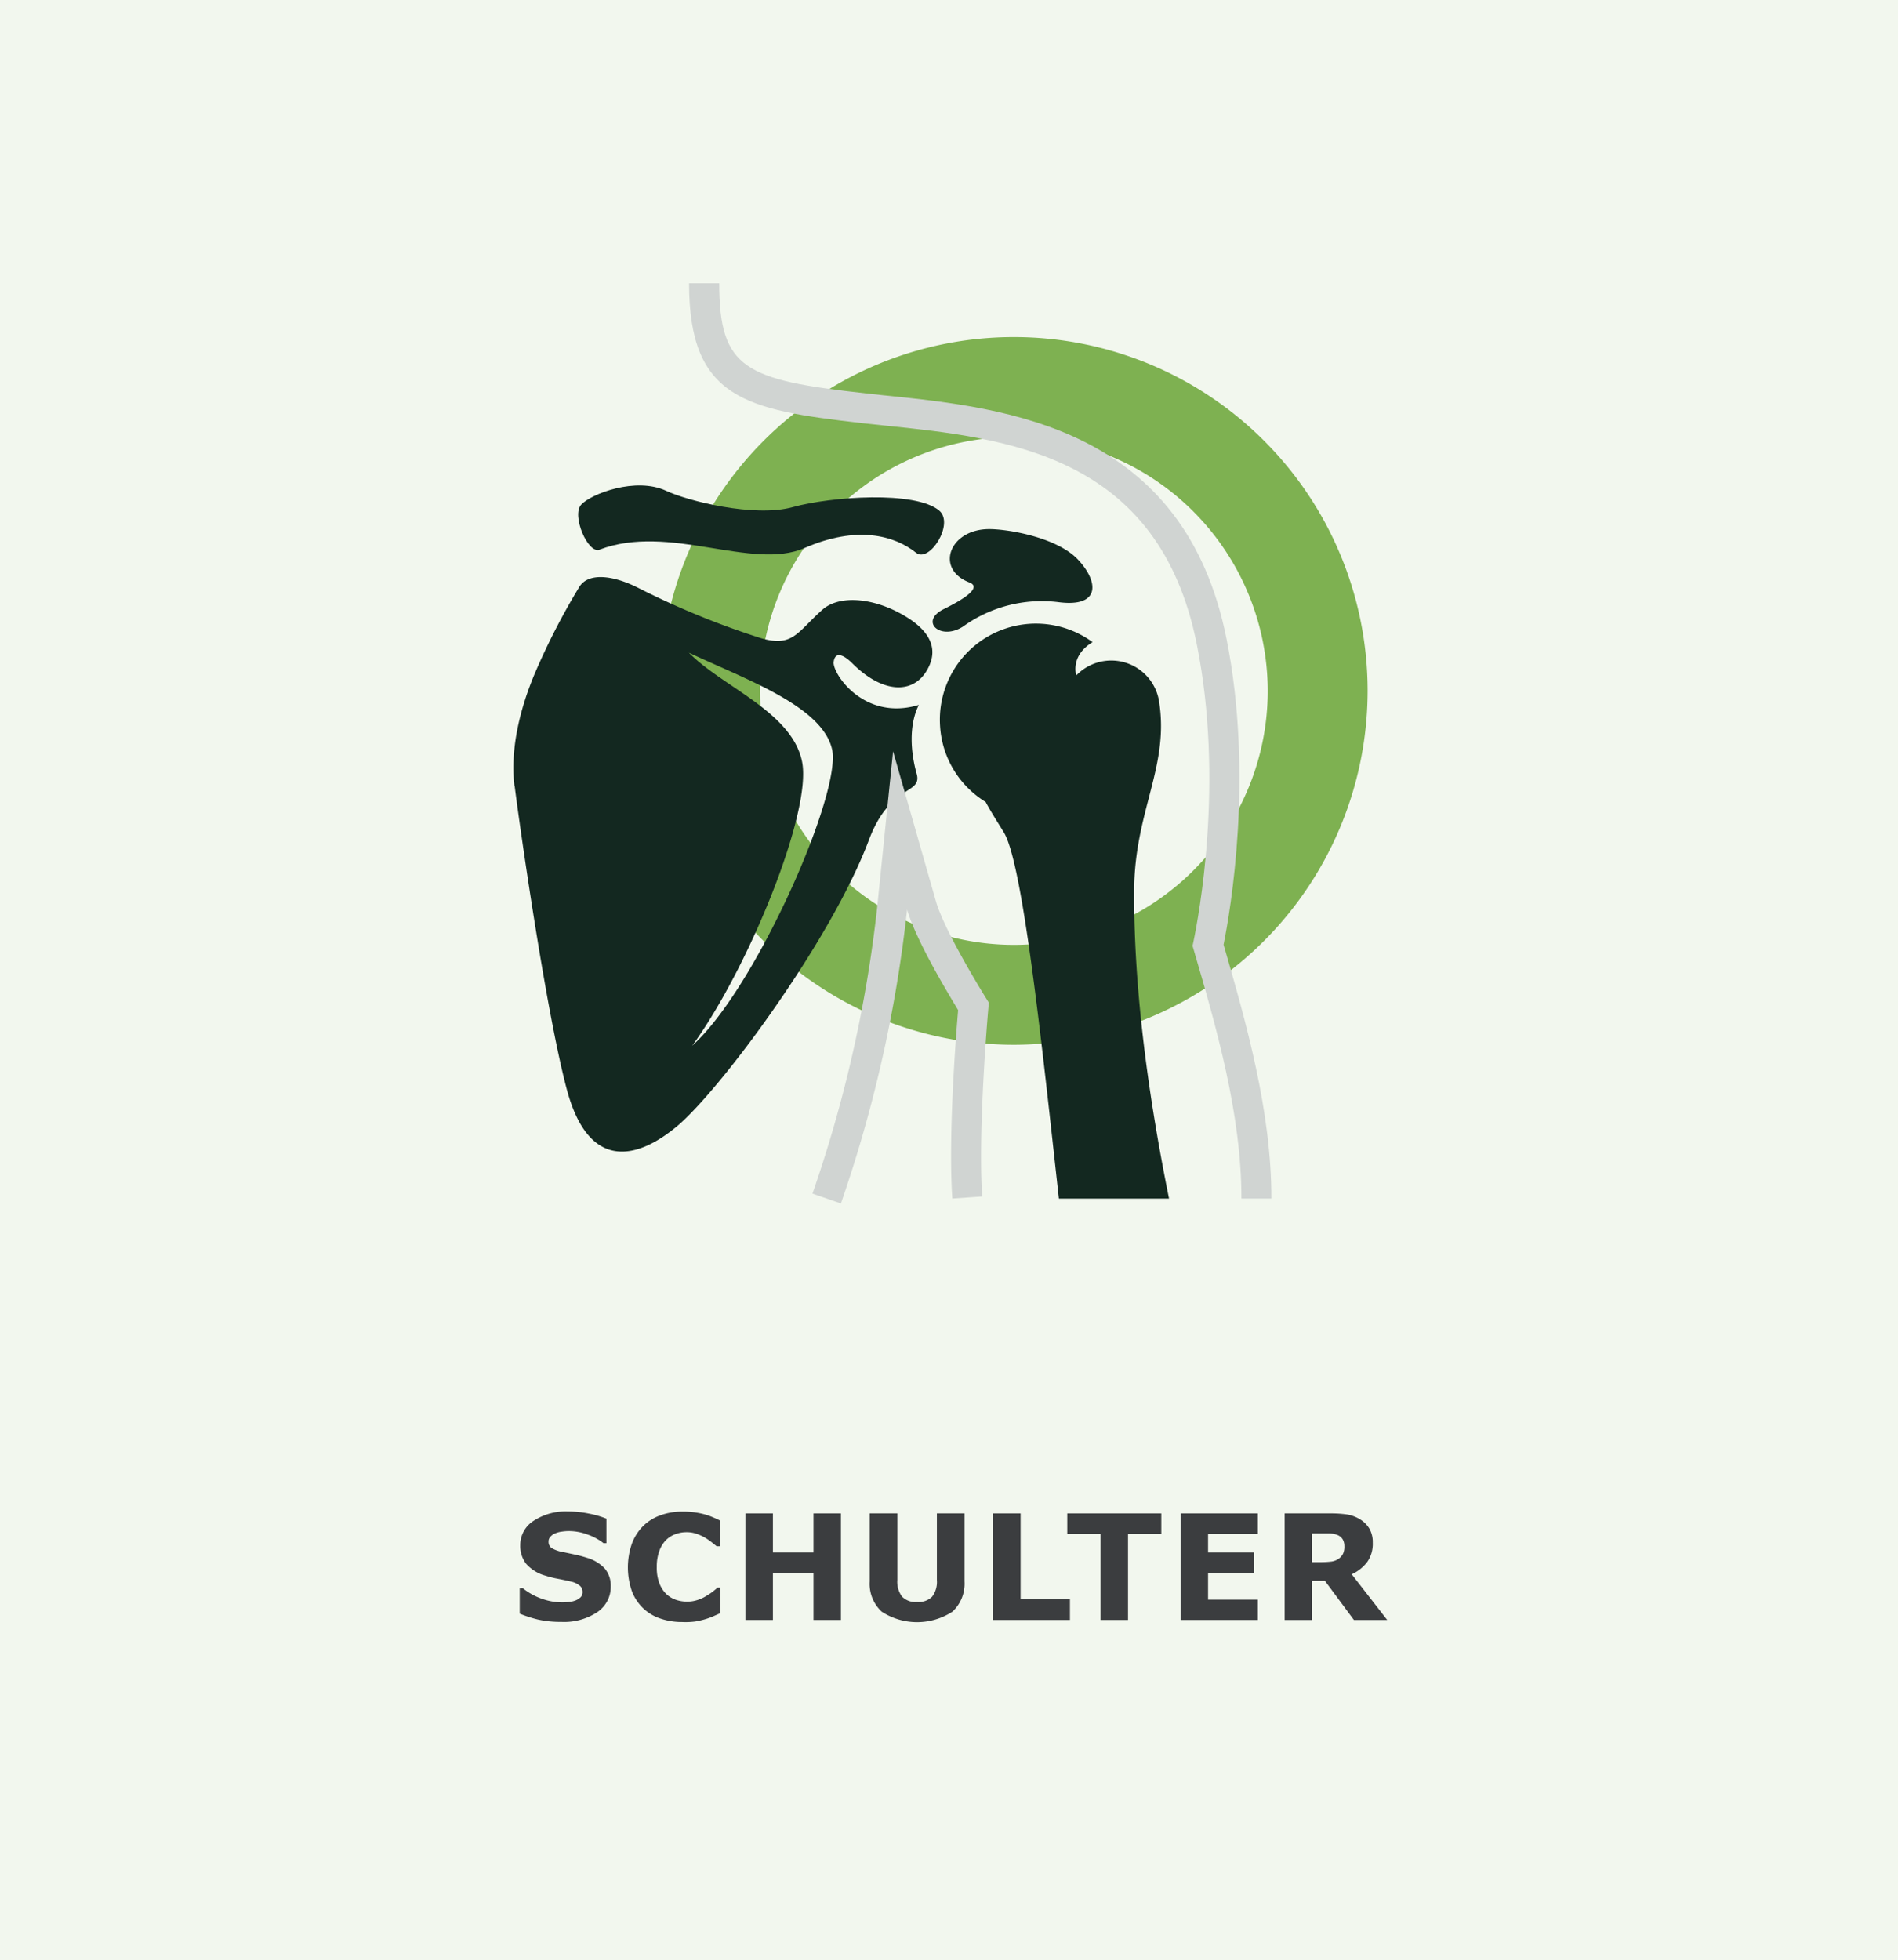 <svg xmlns="http://www.w3.org/2000/svg" viewBox="0 0 285 294.26"><defs><style>.cls-1{isolation:isolate;}.cls-2{fill:#f2f7ee;}.cls-3{fill:#3b3d3f;}.cls-4{fill:#7eb151;}.cls-5{fill:#132820;}.cls-6{mix-blend-mode:multiply;}.cls-7{fill:#d0d4d2;}</style></defs><title>Web_Icon-Flaeche_Schulter</title><g class="cls-1"><g id="Ebene_2" data-name="Ebene 2"><g id="Ebene_1-2" data-name="Ebene 1"><rect class="cls-2" width="285" height="294.26"/><path class="cls-3" d="M91.71,238.16a4.56,4.56,0,0,1-2,3.84,9,9,0,0,1-5.44,1.48,15.4,15.4,0,0,1-3.47-.35,18.58,18.58,0,0,1-2.76-.89v-3.83h.45A9.46,9.46,0,0,0,81.35,240a9.2,9.2,0,0,0,3.05.55q.38,0,1-.06a3.93,3.93,0,0,0,1-.22,2.53,2.53,0,0,0,.77-.48,1.1,1.1,0,0,0,.31-.86A1.17,1.17,0,0,0,87,238a3,3,0,0,0-1.3-.58c-.6-.15-1.24-.28-1.91-.41a14,14,0,0,1-1.88-.47A5.93,5.93,0,0,1,79,234.75a4.37,4.37,0,0,1-.88-2.79,4.29,4.29,0,0,1,2-3.65,8.73,8.73,0,0,1,5.15-1.41,15.57,15.57,0,0,1,3.12.31,14,14,0,0,1,2.67.77v3.68h-.44a8.22,8.22,0,0,0-2.37-1.29,8.09,8.09,0,0,0-2.86-.53,7,7,0,0,0-1,.08,3.64,3.64,0,0,0-1,.26,1.89,1.89,0,0,0-.72.49,1,1,0,0,0-.3.74,1.13,1.13,0,0,0,.48,1,5.4,5.4,0,0,0,1.83.61l1.69.36a17.19,17.19,0,0,1,1.75.47,5.88,5.88,0,0,1,2.71,1.64A4,4,0,0,1,91.71,238.16Z"/><path class="cls-3" d="M102.43,243.5a9.91,9.91,0,0,1-3.29-.53,6.92,6.92,0,0,1-2.6-1.57,7,7,0,0,1-1.68-2.6,10.88,10.88,0,0,1,0-7,7.36,7.36,0,0,1,1.66-2.66,7,7,0,0,1,2.58-1.64,9.43,9.43,0,0,1,3.37-.58,12.24,12.24,0,0,1,3.32.41,9.36,9.36,0,0,1,1.3.46c.39.16.74.32,1,.46v3.88h-.47l-.76-.61a9.88,9.88,0,0,0-1-.69,7.12,7.12,0,0,0-1.28-.58,4.36,4.36,0,0,0-1.47-.24,4.77,4.77,0,0,0-1.65.28,4,4,0,0,0-1.45.9,4.51,4.51,0,0,0-1,1.62,6.81,6.81,0,0,0-.39,2.45,6.49,6.49,0,0,0,.42,2.5,4.44,4.44,0,0,0,1.07,1.59,4.06,4.06,0,0,0,1.46.84,5.27,5.27,0,0,0,1.59.25,5,5,0,0,0,1.49-.22,5.59,5.59,0,0,0,1.36-.61,10.46,10.46,0,0,0,1-.66c.3-.24.55-.44.74-.61h.43v3.82l-1.15.51a10.41,10.41,0,0,1-1.15.41,13.87,13.87,0,0,1-1.47.34A11.6,11.6,0,0,1,102.43,243.5Z"/><path class="cls-3" d="M126.27,243.19h-4.12v-7.05h-6.09v7.05h-4.13v-16h4.13v5.86h6.09v-5.86h4.12Z"/><path class="cls-3" d="M144.83,237.4a5.72,5.72,0,0,1-1.81,4.54,9.73,9.73,0,0,1-10.63,0,5.7,5.7,0,0,1-1.8-4.53V227.19h4.15v10a3.71,3.71,0,0,0,.7,2.48,2.8,2.8,0,0,0,2.26.82,2.89,2.89,0,0,0,2.26-.79,3.64,3.64,0,0,0,.72-2.51v-10h4.15Z"/><path class="cls-3" d="M160.66,243.19H149.12v-16h4.13v12.9h7.41Z"/><path class="cls-3" d="M174.38,230.29h-5v12.9h-4.12v-12.9h-5v-3.1h14.12Z"/><path class="cls-3" d="M188.87,243.19H177.3v-16h11.57v3.1H181.4v2.76h6.93v3.09H181.4v4h7.47Z"/><path class="cls-3" d="M208.3,243.19h-5l-4.35-5.87H197v5.87h-4.1v-16h6.92a17,17,0,0,1,2.44.16,5.31,5.31,0,0,1,1.91.7,4.14,4.14,0,0,1,1.43,1.39,4,4,0,0,1,.53,2.14,4.71,4.71,0,0,1-.82,2.89,6.08,6.08,0,0,1-2.34,1.86Zm-6.43-11.1a2,2,0,0,0-.25-1,1.62,1.62,0,0,0-.85-.68,3.31,3.31,0,0,0-1-.21c-.38,0-.81,0-1.3,0H197v4.31h1.27a12.83,12.83,0,0,0,1.66-.09,2.52,2.52,0,0,0,1.11-.44,2.15,2.15,0,0,0,.63-.74A2.51,2.51,0,0,0,201.87,232.09Z"/><path class="cls-4" d="M152.24,156.84a53.12,53.12,0,1,1,53.12-53.12A53.18,53.18,0,0,1,152.24,156.84Zm0-91.24a38.12,38.12,0,1,0,38.12,38.12A38.16,38.16,0,0,0,152.24,65.6Z"/><path class="cls-5" d="M90,82.52c10.5-4,22.91,3.19,30.8-.25s13.52-1.88,16.76.71c2,1.59,5.79-4.37,3.47-6.33-3.56-3-16.21-2.12-22-.52s-15.83-.95-19-2.45c-4.57-2.13-11.25.46-12.75,2.07s1,7.43,2.75,6.77"/><path class="cls-5" d="M141.16,109a14.42,14.42,0,0,1,22.9-12.6c-3.43,2.08-2.45,5-2.45,5a7.27,7.27,0,0,1,12.45,4c1.51,9.81-3.71,16.4-3.76,28.3-.06,13.85,1.85,29.46,5.24,46.23H159c-2.58-23.39-5.42-50.34-8.28-55-.93-1.51-1.89-3-2.72-4.54A14.37,14.37,0,0,1,141.16,109"/><path class="cls-5" d="M144.69,94a20.24,20.24,0,0,1,14.2-3.61c6.36.85,6.14-3,3-6.36s-10.5-4.6-13.35-4.6c-6,0-8.18,6-3,8,1.7.64,0,2.12-3.81,4s-.43,4.88,3,2.55"/><path class="cls-5" d="M77.28,118c.63,5.08,4.66,33.7,7.84,45.57s10.17,10.81,16.53,5.51,23.11-27.76,28.83-43c3.14-8.36,7.85-6.78,7.21-9.75-1-3.48-1.22-7.51.28-10.51-8.25,2.5-13-4.75-12.79-6.44s1.54-1.06,2.79.19c4.54,4.53,9.08,4.68,11.2,1.08s0-6.48-4.24-8.7c-4.45-2.33-9.1-2.5-11.44-.42-3.82,3.39-4.42,5.71-9.33,4.24A123.42,123.42,0,0,1,95.93,88.3C91.88,86.23,88.3,86,87,88.09a103.3,103.3,0,0,0-6.57,12.72c-2.55,5.93-3.82,12.08-3.18,17.17m26.19-20c8.5,4,20,8,21.5,14.5s-11.5,36-21,44.5c8.49-11.66,18-35.12,16.5-42.62s-12-11.25-17-16.38"/><g class="cls-6"><path class="cls-7" d="M190.91,179.92h-4.5c0-12.75-3.81-25.84-7.18-37.39l-.16-.54.12-.55c.81-3.86,4.64-24.16.53-44.67-5.71-28.59-28.57-31-46.93-32.89l-.61-.07-2.71-.29c-17.55-2-26-3.66-26-21H108c0,12.87,3.89,14.52,22,16.53l2.68.29.61.06c17.72,1.85,44.51,4.65,50.88,36.49,4.1,20.53.59,40.79-.44,45.92C187.12,153.52,190.91,166.73,190.91,179.92Z"/></g><g class="cls-6"><path class="cls-7" d="M126.27,180.66,122,179.18a196.14,196.14,0,0,0,9.73-43.12l2.37-23.28,6.43,22.5c1,3.54,5,10.43,7.15,13.95l.8,1.29-.13,1.5c-.06.73-1.52,17.8-.86,27.59l-4.49.31c-.68-10,.71-26.43.87-28.28v0h0c-1-1.69-6.28-10.26-7.66-15.1A201.2,201.2,0,0,1,126.27,180.66Z"/></g></g></g></g></svg>